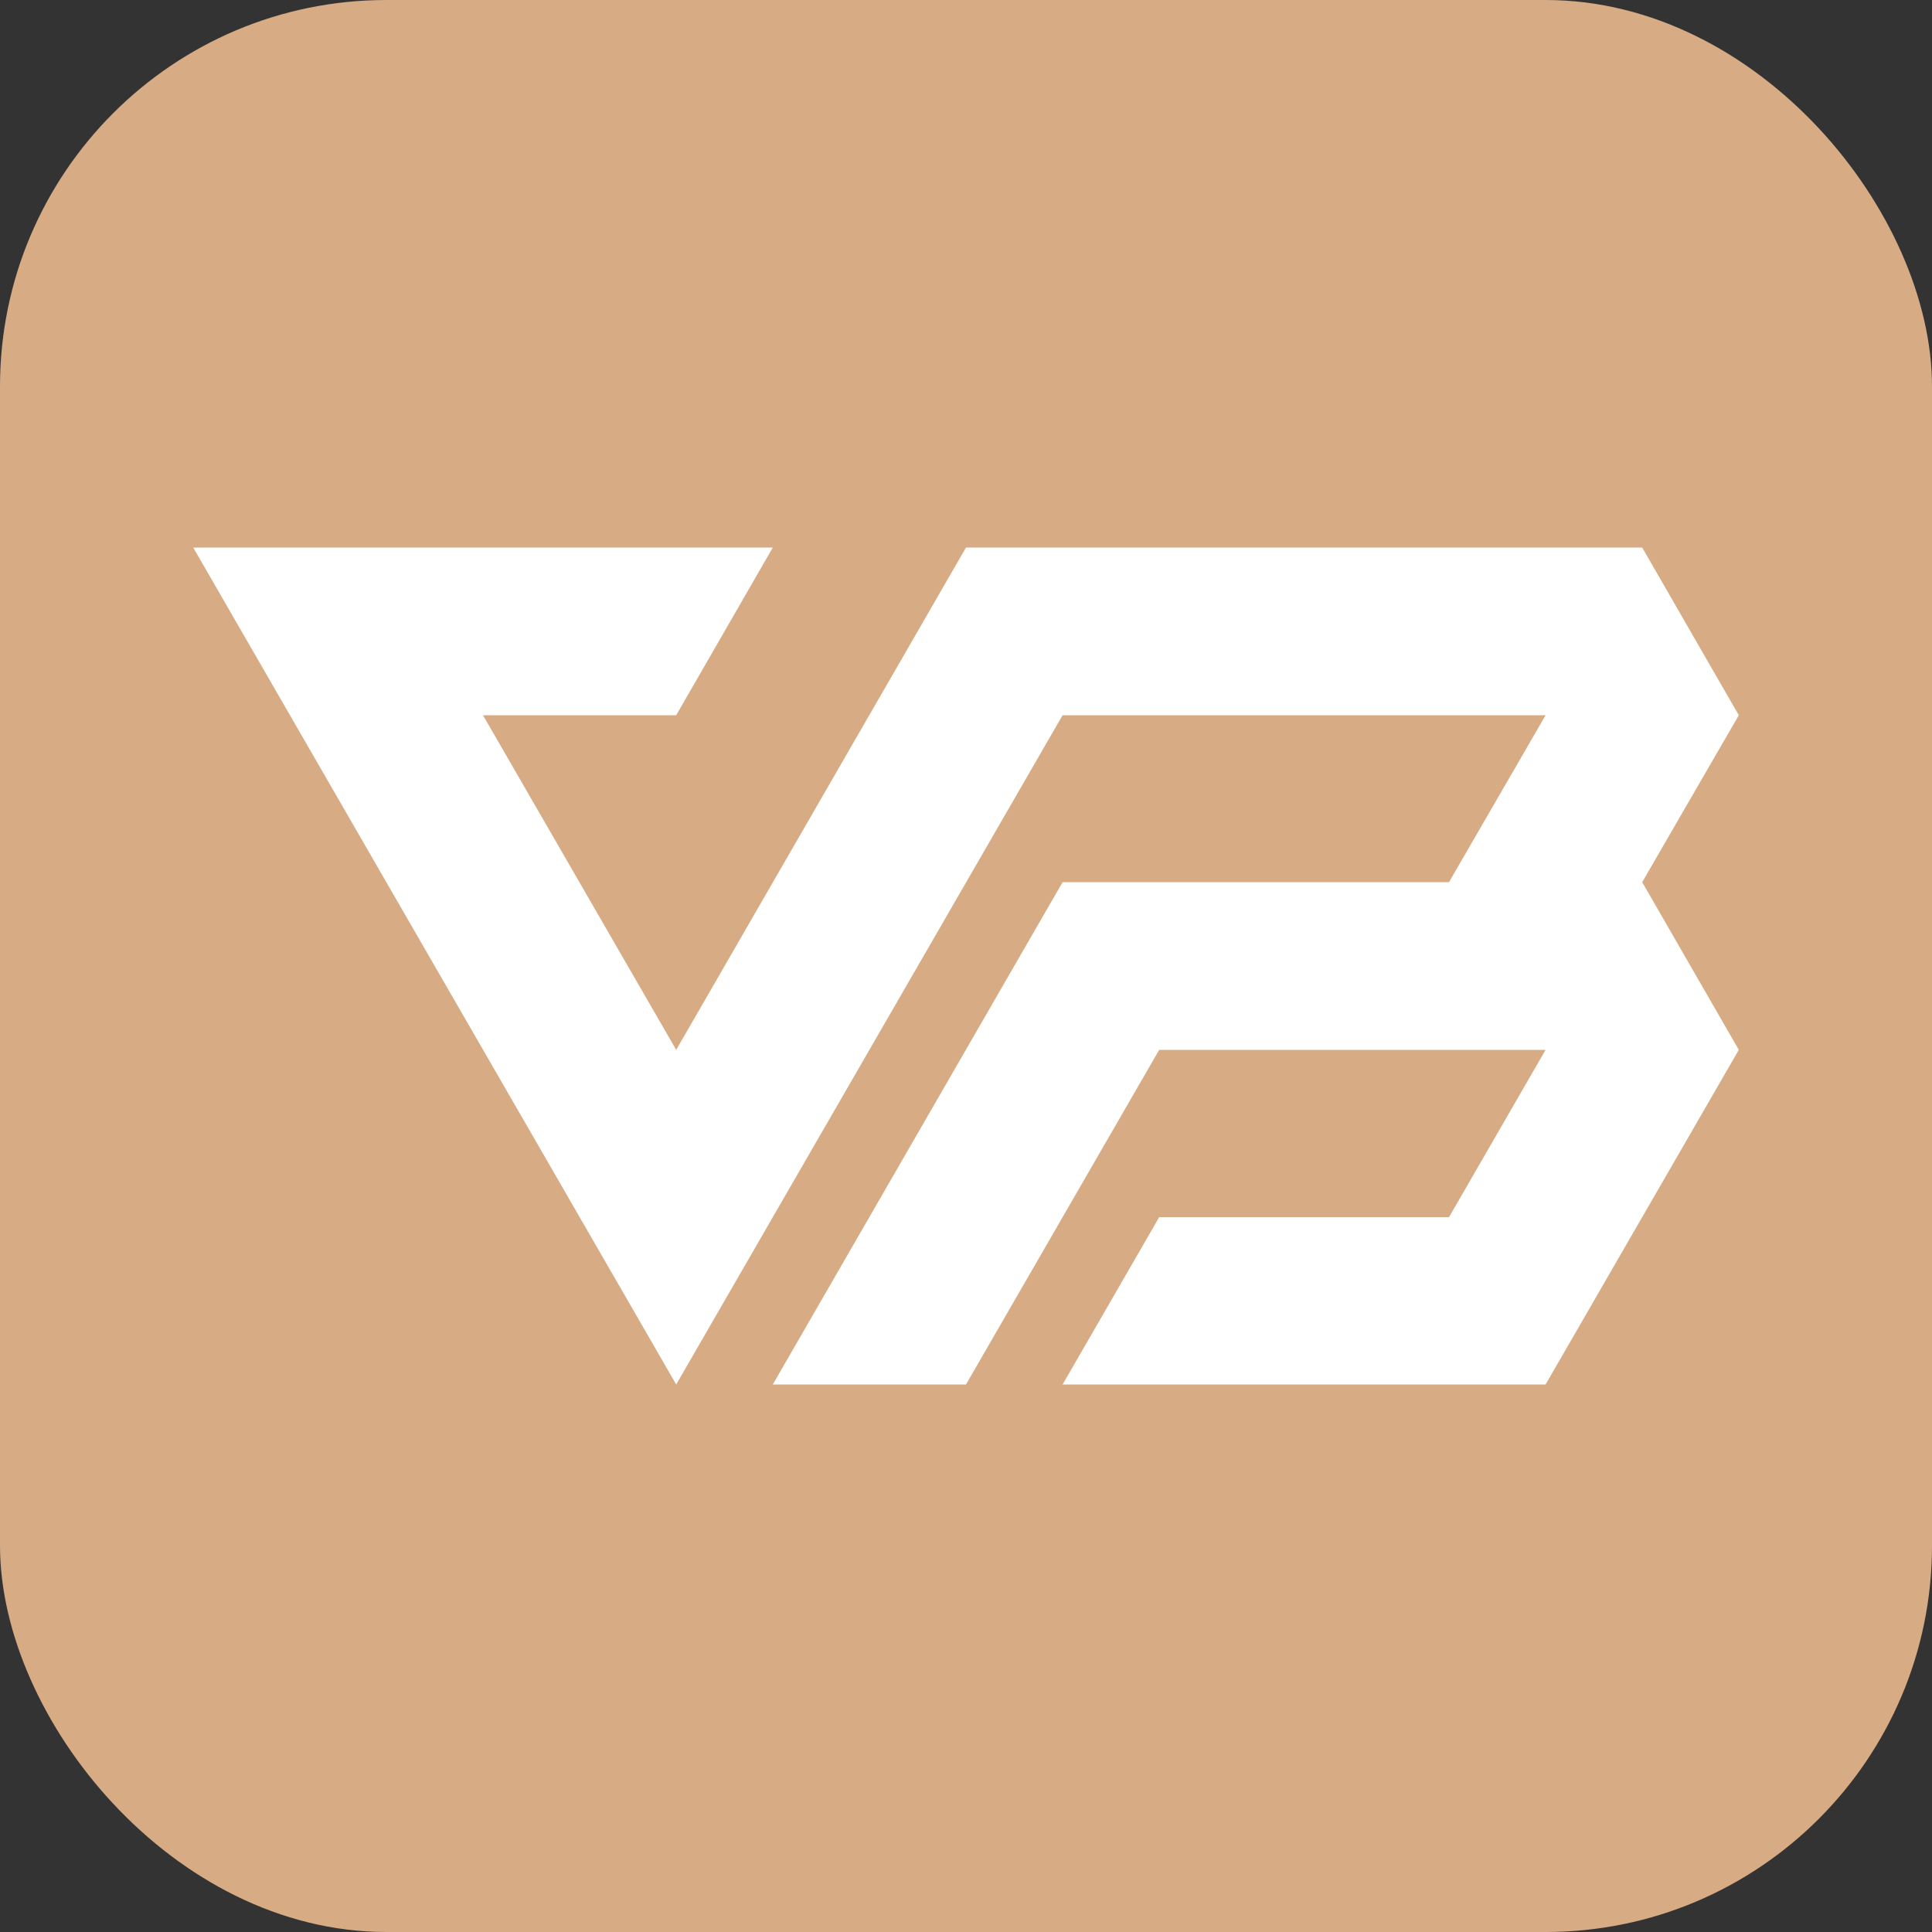 <?xml version="1.0" encoding="UTF-8"?> <svg xmlns="http://www.w3.org/2000/svg" id="Layer_2" data-name="Layer 2" version="1.1" viewBox="0 0 500 500"><rect x="0" y="0" width="500" height="500" fill="#333333" stroke="none"/><defs><style> .cls-1 { fill: #d7ab83; } .cls-1, .cls-2 { stroke-width: 0px; } .cls-2 { fill: #fff; } </style></defs><rect class="cls-1" x="0" y="0" width="500" height="500" rx="100" ry="100"></rect><g id="Layer_1-2" data-name="Layer 1-2"><polygon class="cls-2" points="425 228.3 450 185.1 425 141.7 250 141.7 175 271.7 125 185.1 175 185.1 200 141.7 50 141.7 175 358.3 275 185.1 400 185.1 375 228.3 275 228.3 200 358.3 250 358.3 300 271.7 400 271.7 400 271.7 375 315 300 315 275 358.3 400 358.3 450 271.7 425 228.3"></polygon></g></svg> 